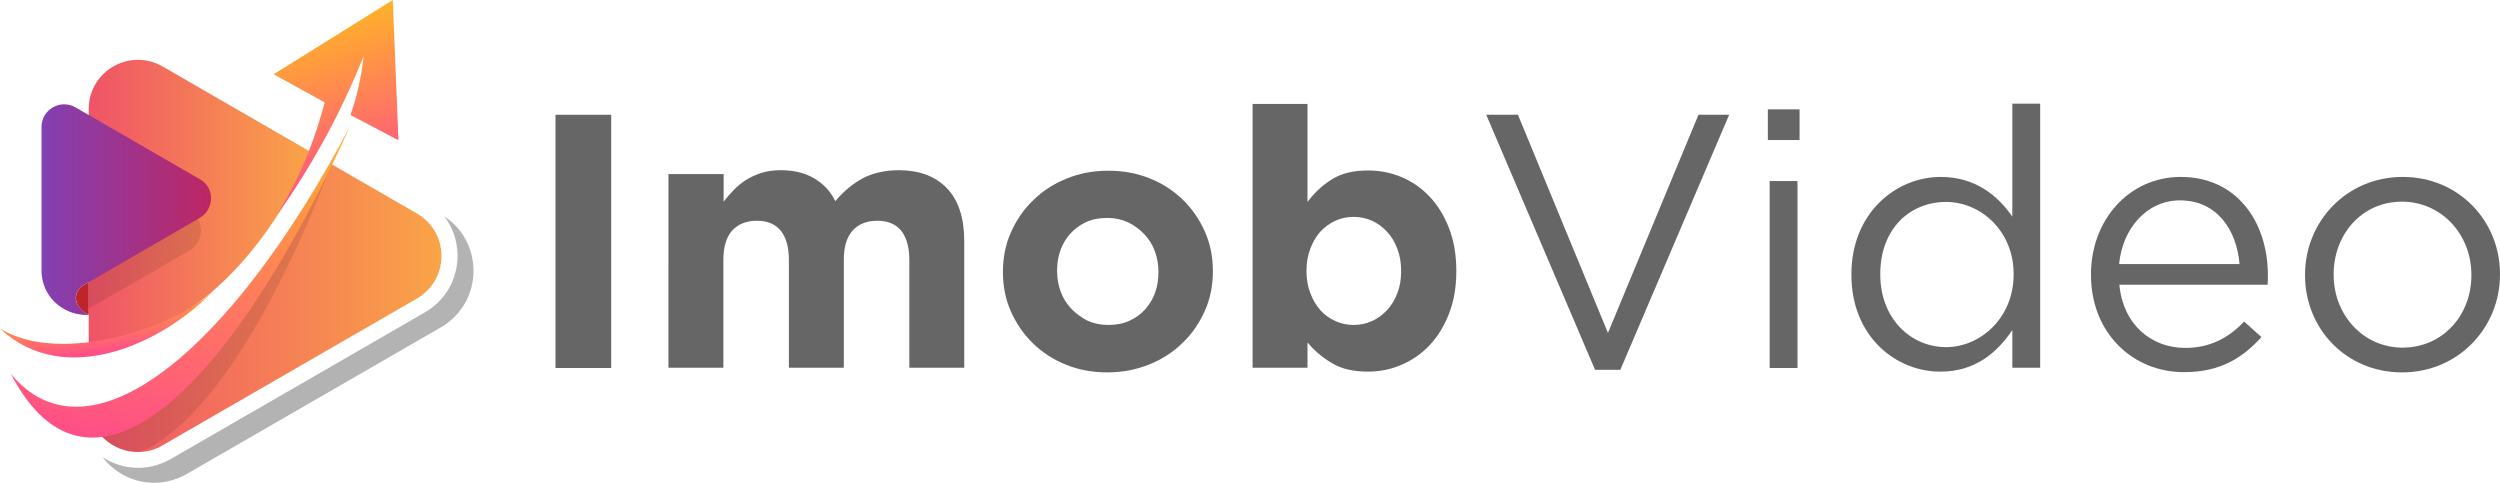 <svg xmlns="http://www.w3.org/2000/svg" xmlns:xlink="http://www.w3.org/1999/xlink" version="1.1" id="Capa_1" x="0px" y="0px" style="enable-background:new 0 0 1080 1080;" xml:space="preserve" viewBox="44.6 521.2 969.4 187.2">
<style type="text/css">
	.st0{fill:#E6E6E6;}
	.st1{fill:#45C3AF;}
	.st2{fill:#666666;}
	.st3{fill:#B3B3B3;}
	.st4{fill:url(#SVGID_1_);}
	.st5{fill:url(#SVGID_2_);}
	.st6{fill:#BF232B;}
	.st7{fill:url(#SVGID_3_);}
	.st8{opacity:0.1;}
	.st9{fill:url(#SVGID_4_);}
	.st10{fill:url(#SVGID_5_);}
	.st11{fill:url(#SVGID_6_);}
	.st12{fill:url(#SVGID_7_);}
	.st13{fill:url(#SVGID_8_);}
	.st14{fill:url(#SVGID_9_);}
	.st15{fill:url(#SVGID_10_);}
	.st16{fill:url(#SVGID_11_);}
	.st17{fill:url(#SVGID_12_);}
	.st18{fill:url(#SVGID_13_);}
	.st19{fill:url(#SVGID_14_);}
	.st20{fill:url(#SVGID_15_);}
	.st21{fill:url(#SVGID_16_);}
	.st22{fill:url(#SVGID_17_);}
	.st23{fill:url(#SVGID_18_);}
	.st24{fill:url(#SVGID_19_);}
	.st25{fill:url(#SVGID_20_);}
	.st26{fill:url(#SVGID_21_);}
	.st27{fill:url(#SVGID_22_);}
	.st28{fill:url(#SVGID_23_);}
	.st29{fill:url(#SVGID_24_);}
	.st30{fill:url(#SVGID_25_);}
	.st31{fill:url(#SVGID_26_);}
	.st32{fill:url(#SVGID_27_);}
	.st33{fill:url(#SVGID_28_);}
	.st34{fill:#F2F2F2;}
</style>
<g>
	<g>
		<g>
			<path class="st2" d="M260,565.7h21.6v98.2H260V565.7z"/>
			<path class="st2" d="M303.9,588.7h21.3v10.7c1.2-1.6,2.5-3.1,4-4.6c1.4-1.5,3.1-2.8,4.8-3.9c1.8-1.1,3.8-2,6-2.7     c2.2-0.7,4.7-1,7.4-1c5,0,9.2,1,12.8,3.1c3.6,2.1,6.4,5,8.3,8.9c3.3-3.9,6.9-6.9,10.9-9c4-2,8.6-3,13.7-3c7.9,0,14.2,2.3,18.7,7     c4.5,4.7,6.7,11.6,6.7,20.6v49h-21.3v-41.8c0-5-1.1-8.8-3.2-11.4c-2.2-2.6-5.2-3.8-9.3-3.8c-4,0-7.2,1.3-9.5,3.8     c-2.3,2.6-3.4,6.4-3.4,11.4v41.8h-21.3v-41.8c0-5-1.1-8.8-3.2-11.4c-2.2-2.6-5.2-3.8-9.3-3.8c-4,0-7.2,1.3-9.5,3.8     c-2.3,2.6-3.4,6.4-3.4,11.4v41.8h-21.3V588.7z"/>
			<path class="st2" d="M474,665.6c-5.8,0-11.2-1-16.1-3c-5-2-9.2-4.8-12.8-8.3c-3.6-3.5-6.4-7.6-8.5-12.3     c-2.1-4.7-3.1-9.8-3.1-15.2v-0.3c0-5.4,1-10.5,3.1-15.2c2.1-4.7,4.9-8.9,8.6-12.4c3.6-3.6,7.9-6.4,12.9-8.4     c5-2.1,10.4-3.1,16.3-3.1c5.8,0,11.2,1,16.1,3c5,2,9.2,4.8,12.8,8.3c3.6,3.5,6.4,7.6,8.5,12.3c2.1,4.7,3.1,9.8,3.1,15.2v0.3     c0,5.4-1,10.5-3.1,15.2c-2.1,4.7-4.9,8.9-8.6,12.4c-3.6,3.6-8,6.4-12.9,8.4C485.3,664.5,479.9,665.6,474,665.6z M474.3,647.2     c3.1,0,5.8-0.5,8.2-1.6c2.4-1.1,4.4-2.5,6.1-4.4c1.7-1.9,3-4,3.9-6.5c0.9-2.5,1.3-5.1,1.3-7.9v-0.3c0-2.8-0.5-5.4-1.4-7.9     c-0.9-2.5-2.3-4.7-4.1-6.6c-1.8-1.9-3.9-3.4-6.3-4.6c-2.4-1.1-5.1-1.7-8-1.7c-3.1,0-5.8,0.5-8.2,1.6c-2.4,1.1-4.4,2.6-6.1,4.4     c-1.7,1.9-3,4-3.9,6.5c-0.9,2.5-1.3,5.1-1.3,7.9v0.3c0,2.8,0.5,5.5,1.4,7.9c0.9,2.5,2.3,4.7,4.1,6.6c1.8,1.9,3.9,3.4,6.2,4.6     C468.6,646.6,471.3,647.2,474.3,647.2z"/>
			<path class="st2" d="M575,665.3c-5.7,0-10.4-1.1-14.1-3.4c-3.7-2.2-6.8-4.9-9.3-7.9v9.8h-21.3V561.5h21.3v38     c2.6-3.5,5.8-6.5,9.5-8.8c3.7-2.3,8.3-3.4,14-3.4c4.4,0,8.6,0.8,12.8,2.5c4.1,1.7,7.8,4.2,10.9,7.5c3.2,3.3,5.7,7.4,7.6,12.2     c1.9,4.8,2.9,10.4,2.9,16.6v0.3c0,6.3-1,11.8-2.9,16.6c-1.9,4.8-4.4,8.9-7.6,12.2c-3.1,3.3-6.8,5.8-10.9,7.5     C583.8,664.5,579.5,665.3,575,665.3z M569.5,647.2c2.5,0,4.9-0.5,7.1-1.5c2.2-1,4.1-2.4,5.8-4.2c1.7-1.8,3-4,4-6.5     c1-2.5,1.5-5.4,1.5-8.6v-0.3c0-3.1-0.5-5.9-1.5-8.5c-1-2.6-2.3-4.8-4-6.6c-1.7-1.8-3.6-3.2-5.8-4.2c-2.2-1-4.6-1.5-7.1-1.5     c-2.5,0-4.9,0.5-7.1,1.5c-2.2,1-4.1,2.4-5.8,4.2c-1.6,1.8-2.9,4-3.9,6.6c-1,2.6-1.5,5.4-1.5,8.5v0.3c0,3.1,0.5,5.9,1.5,8.5     c1,2.6,2.3,4.8,3.9,6.6c1.6,1.8,3.6,3.2,5.8,4.2C564.6,646.7,567,647.2,569.5,647.2z"/>
			<path class="st2" d="M620.9,565.7h12.3l34.9,84.6l35.1-84.6h11.9l-42.2,98.9h-9.8L620.9,565.7z"/>
			<path class="st2" d="M730.1,563.6h12.3v11.9h-12.3V563.6z M730.8,591.4h10.8v72.5h-10.8V591.4z"/>
			<path class="st2" d="M762.5,627.8v-0.3c0-23.7,17.3-37.7,34.6-37.7c13.5,0,22.2,7.3,27.8,15.4v-43.8h10.8v102.4h-10.8v-14.6     c-5.9,8.7-14.4,16.1-27.8,16.1C779.8,665.4,762.5,651.7,762.5,627.8z M825.4,627.7v-0.3c0-16.7-12.8-27.9-26.2-27.9     c-14,0-25.5,10.4-25.5,27.9v0.3c0,17.1,11.9,28.1,25.5,28.1C812.6,655.8,825.4,644.4,825.4,627.7z"/>
			<path class="st2" d="M855.4,627.8v-0.3c0-20.9,14.7-37.7,34.8-37.7c21.5,0,33.8,17.1,33.8,38.3c0,1.4,0,2.2-0.1,3.5h-57.5     c1.5,15.7,12.6,24.5,25.5,24.5c10,0,17-4.1,22.9-10.2l6.7,6c-7.3,8.1-16.1,13.6-29.9,13.6C871.6,665.6,855.4,650.3,855.4,627.8z      M913,623.6c-1.1-13.2-8.7-24.7-23.1-24.7c-12.6,0-22.2,10.5-23.6,24.7H913z"/>
			<path class="st2" d="M938.4,628v-0.3c0-20.5,16-37.9,37.9-37.9c21.7,0,37.7,17.1,37.7,37.6v0.3c0,20.5-16.1,37.9-38,37.9     C954.2,665.6,938.4,648.5,938.4,628z M1002.9,628v-0.3c0-15.6-11.6-28.3-26.9-28.3c-15.7,0-26.5,12.8-26.5,28.1v0.3     c0,15.6,11.5,28.2,26.8,28.2C992,655.9,1002.9,643.3,1002.9,628z"/>
		</g>
	</g>
	<g>
		<path class="st3" d="M228.2,626.2c0,9.1-4.7,17.3-12.6,21.9L117,705c-3.9,2.2-8.2,3.4-12.6,3.4c-8.2,0-15.4-3.9-20-9.9    c4,2.6,8.7,4.1,13.8,4.1c4.4,0,8.7-1.2,12.6-3.4l98.6-56.9c7.9-4.6,12.6-12.7,12.6-21.9c0-5.7-1.8-11-5.1-15.3    C224,609.8,228.2,617.5,228.2,626.2z"/>
		<g>
			<linearGradient id="SVGID_1_" gradientUnits="userSpaceOnUse" x1="78.978" y1="600.147" x2="165.117" y2="600.147">
				<stop offset="0" style="stop-color:#EF5368"/>
				<stop offset="1" style="stop-color:#FAA447"/>
			</linearGradient>
			<path class="st4" d="M79,655.9v-92.4c0-14.7,15.9-23.9,28.7-16.5l57.5,33.2C145.8,624.7,112.6,653.4,79,655.9z"/>
			<linearGradient id="SVGID_2_" gradientUnits="userSpaceOnUse" x1="80.486" y1="640.585" x2="215.776" y2="640.585">
				<stop offset="0" style="stop-color:#EF5368"/>
				<stop offset="1" style="stop-color:#FAA447"/>
			</linearGradient>
			<path class="st5" d="M206.2,637l-98.6,56.9c-2.7,1.6-5.5,2.4-8.3,2.5c-6.9,0.5-13.5-2.9-17.3-8.6c-0.6-0.9-1.1-1.9-1.6-3     c29.6-0.7,60.6-37.4,92.5-100.1l0.3,0.2l32.9,19C219,611.2,219,629.6,206.2,637z"/>
			<path class="st6" d="M79,630.6v12.7c-0.8-0.4-2.7-1.3-4.1-3.5c0,0,0,0,0-0.1c-1.7-2.7-0.8-6.3,2-7.9L79,630.6z"/>
			<linearGradient id="SVGID_3_" gradientUnits="userSpaceOnUse" x1="60.655" y1="602.395" x2="126.409" y2="602.395">
				<stop offset="0" style="stop-color:#8240B3"/>
				<stop offset="1" style="stop-color:#BD2663"/>
			</linearGradient>
			<path class="st7" d="M122,605.7l-0.8,0.5L79,630.6l-2.1,1.2c-2.8,1.6-3.8,5.2-2,7.9c0,0,0,0,0,0.1c0.7,1,1.4,1.7,2.1,2.3     c0.8,0.6,1.5,1,2,1.2c-0.5,0-1.8,0.1-3.6-0.2c-2.6-0.4-6.2-1.6-9.4-4.6c-5.2-4.9-5.3-11-5.3-12.2c0,0,0,0,0,0c0,0,0-0.1,0-0.1     v-55.8c0-6.7,7.3-10.9,13.1-7.6l5.2,3l43.1,24.9C127.9,593.9,127.9,602.3,122,605.7z"/>
			<path class="st8" d="M118.1,618.3L79,640.9v-10.4l42.3-24.4C123.7,610.1,122.6,615.7,118.1,618.3z"/>
		</g>
		<path class="st8" d="M172.4,584.4c-28.6,61.6-62.2,100.4-90.4,103.4c3.7,5.7,10.4,9.1,17.3,8.6c25-11.2,51.4-52.9,73.9-111.6    L172.4,584.4z"/>
		
			<linearGradient id="SVGID_4_" gradientUnits="userSpaceOnUse" x1="-2501.545" y1="-2437.556" x2="-2367.056" y2="-2437.556" gradientTransform="matrix(0.16 -0.995 -0.987 -0.158 -1905.537 -2180.986)">
			<stop offset="1.160820e-03" style="stop-color:#FF4F87"/>
			<stop offset="1" style="stop-color:#FFB02A"/>
		</linearGradient>
		<path class="st9" d="M180.4,570c-46.8,88.9-101.9,132.5-131.7,96C79.6,725.7,134.6,671.8,180.4,570z"/>
		
			<linearGradient id="SVGID_5_" gradientUnits="userSpaceOnUse" x1="-3291.257" y1="-2375.302" x2="-3271.092" y2="-2375.302" gradientTransform="matrix(-0.116 -0.993 -0.993 0.116 -2652.79 -2335.083)">
			<stop offset="1.160820e-03" style="stop-color:#FF4F87"/>
			<stop offset="1" style="stop-color:#FFB02A"/>
		</linearGradient>
		<path class="st10" d="M44.6,648.6c24.6,23.2,62.7,6.5,83.2-15.1C114.1,647.5,68.8,663.4,44.6,648.6z"/>
		
			<linearGradient id="SVGID_6_" gradientUnits="userSpaceOnUse" x1="-3889.672" y1="-2296.561" x2="-3823.201" y2="-2296.561" gradientTransform="matrix(-0.293 -0.956 -0.956 0.293 -3152.231 -2450.34)">
			<stop offset="1.160820e-03" style="stop-color:#FF4F87"/>
			<stop offset="1" style="stop-color:#FFB02A"/>
		</linearGradient>
		<path class="st11" d="M196.9,521.2L150.7,550l19.8,10.9c-1.6,6-3.6,12.6-6.4,19.6c-3.8,9.4-8,17.4-12,24    c5.9-8.3,12.1-18,18.1-28.9c6.4-11.6,11.4-22.7,15.4-32.6c-0.5,4.7-1.4,10-2.9,15.7c-0.7,2.5-1.4,4.9-2.2,7.1    c6.2,3.3,12.4,6.5,18.6,9.8L196.9,521.2z"/>
	</g>
</g>
</svg>